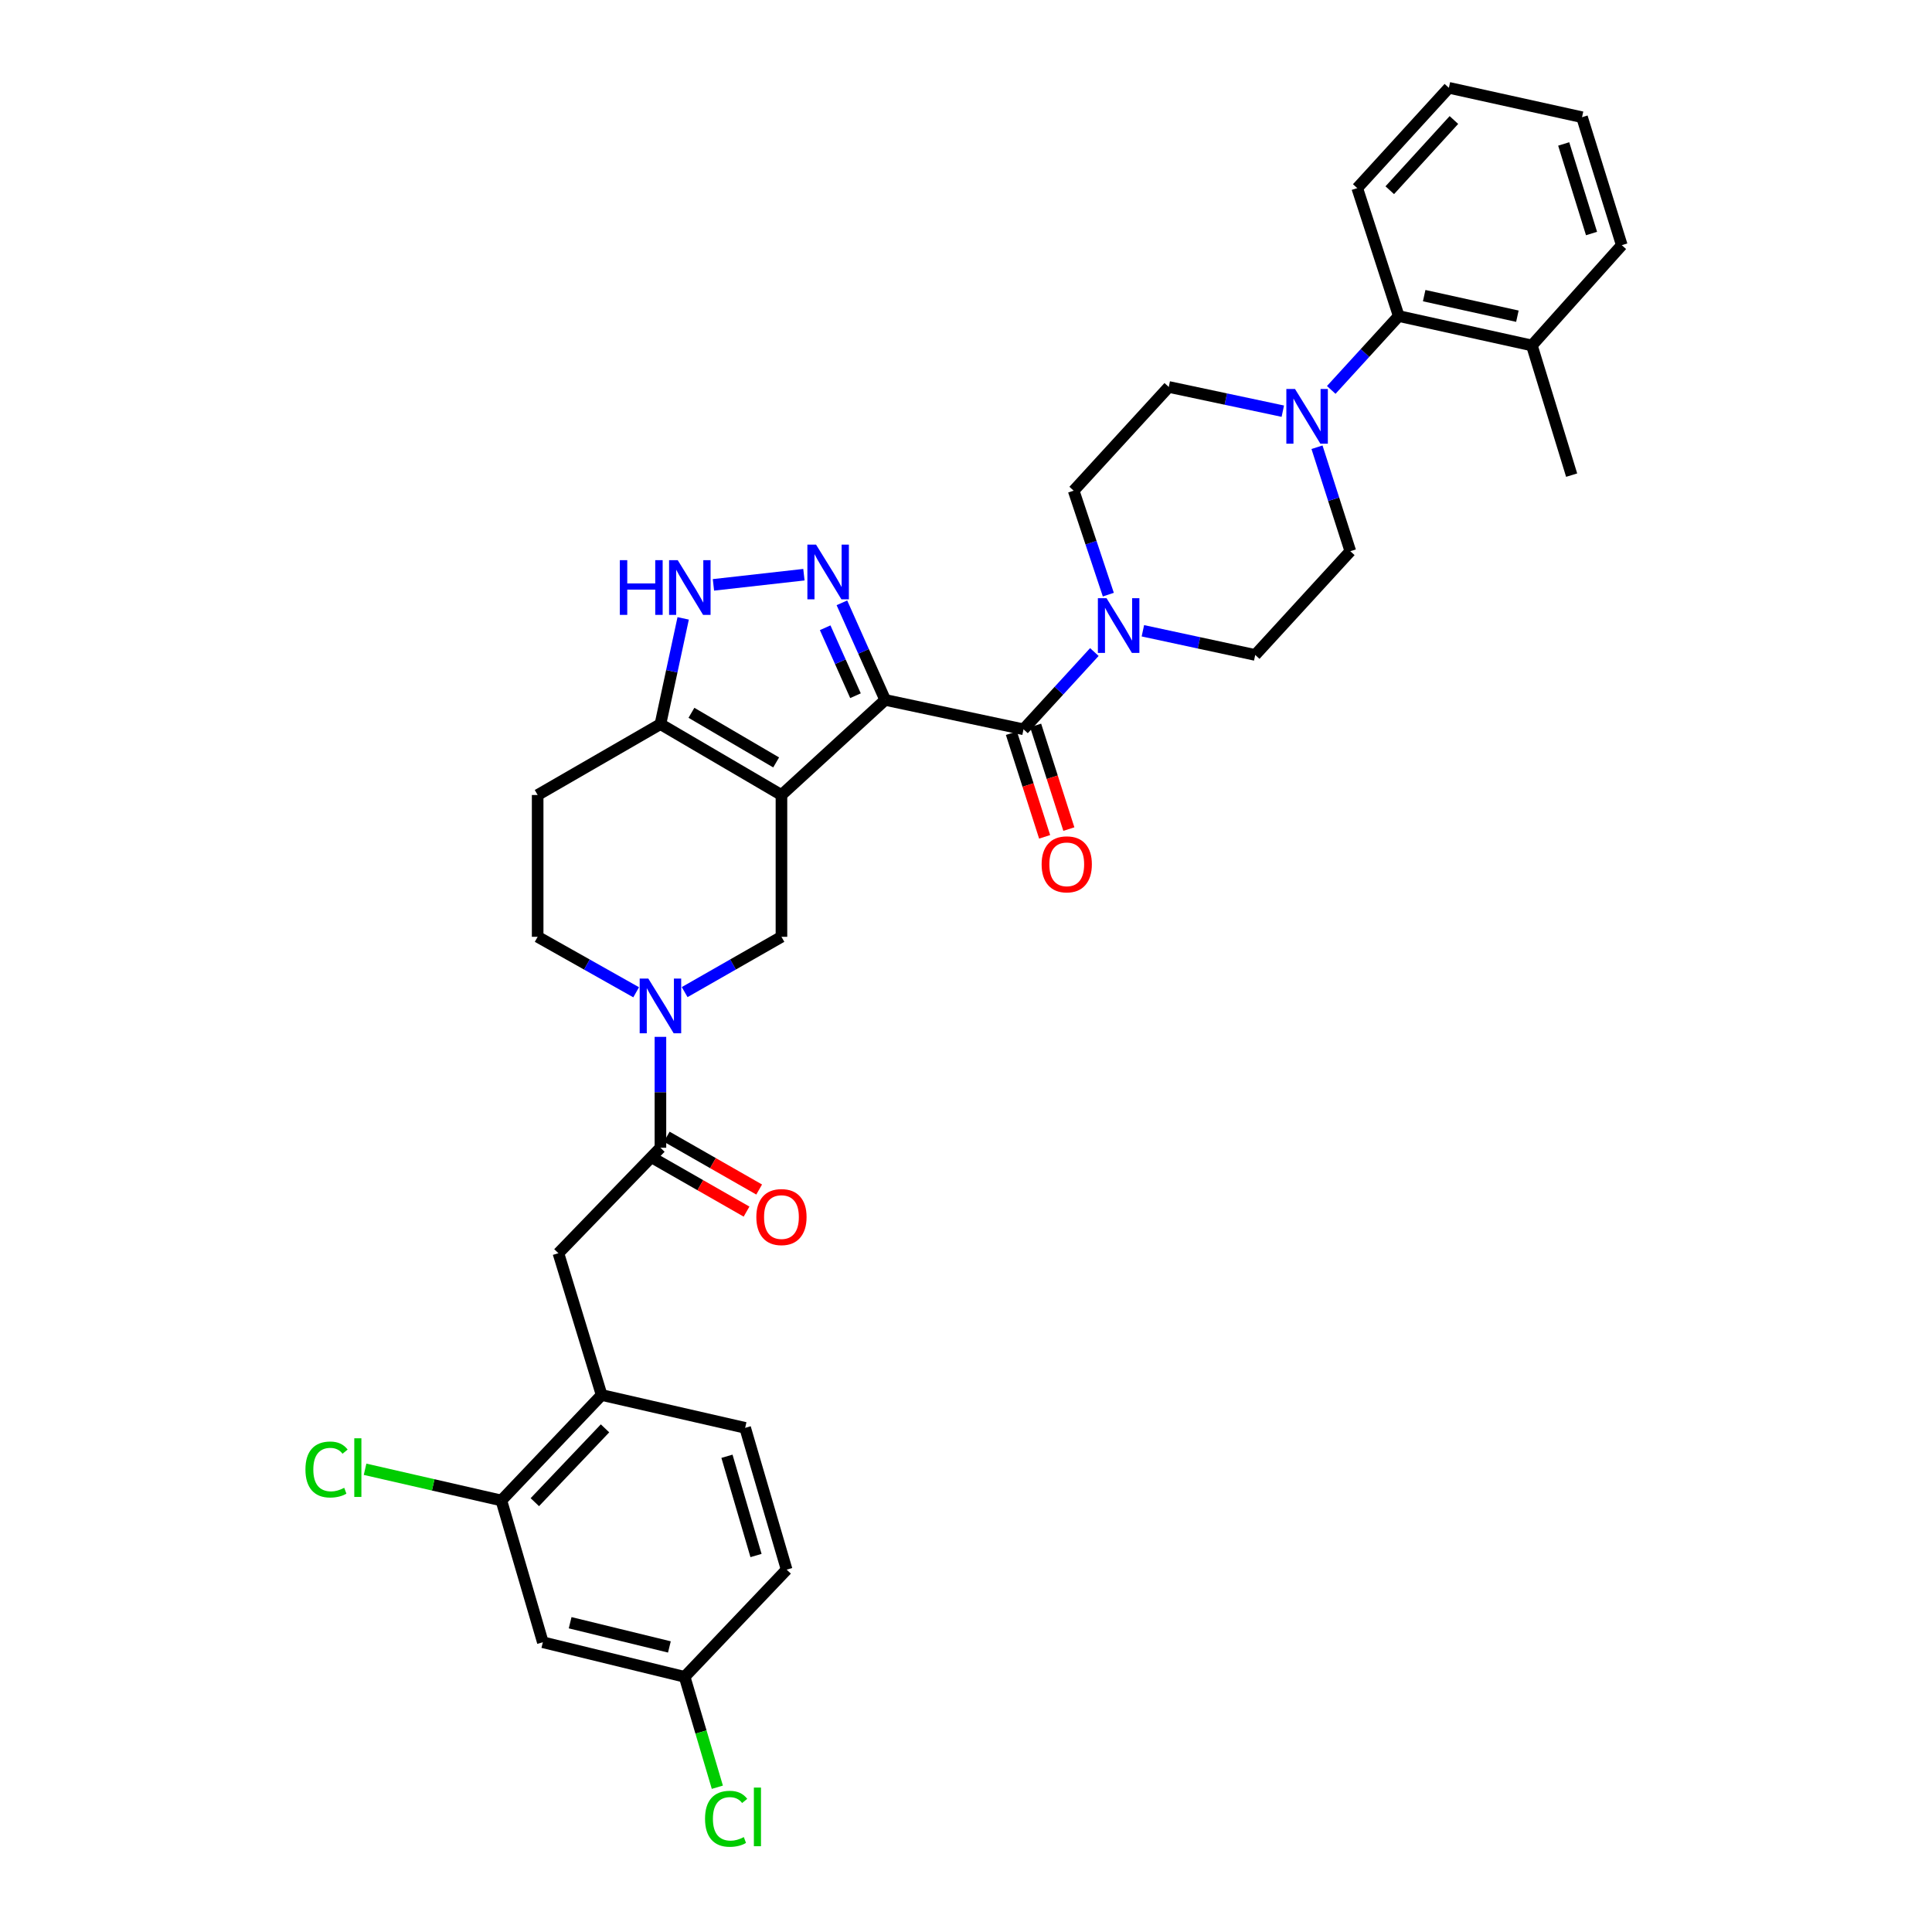 <?xml version='1.0' encoding='iso-8859-1'?>
<svg version='1.1' baseProfile='full'
              xmlns='http://www.w3.org/2000/svg'
                      xmlns:rdkit='http://www.rdkit.org/xml'
                      xmlns:xlink='http://www.w3.org/1999/xlink'
                  xml:space='preserve'
width='1000px' height='1000px' viewBox='0 0 1000 1000'>
<!-- END OF HEADER -->
<rect style='opacity:1.0;fill:#FFFFFF;stroke:none' width='1000' height='1000' x='0' y='0'> </rect>
<path class='bond-0' d='M 278.289,411.494 L 278.289,484.886' style='fill:none;fill-rule:evenodd;stroke:#000000;stroke-width:6px;stroke-linecap:butt;stroke-linejoin:miter;stroke-opacity:1' />
<path class='bond-1' d='M 278.289,411.494 L 341.837,374.801' style='fill:none;fill-rule:evenodd;stroke:#000000;stroke-width:6px;stroke-linecap:butt;stroke-linejoin:miter;stroke-opacity:1' />
<path class='bond-2' d='M 278.289,484.886 L 303.781,499.244' style='fill:none;fill-rule:evenodd;stroke:#000000;stroke-width:6px;stroke-linecap:butt;stroke-linejoin:miter;stroke-opacity:1' />
<path class='bond-2' d='M 303.781,499.244 L 329.273,513.602' style='fill:none;fill-rule:evenodd;stroke:#0000FF;stroke-width:6px;stroke-linecap:butt;stroke-linejoin:miter;stroke-opacity:1' />
<path class='bond-3' d='M 354.38,513.511 L 379.429,499.198' style='fill:none;fill-rule:evenodd;stroke:#0000FF;stroke-width:6px;stroke-linecap:butt;stroke-linejoin:miter;stroke-opacity:1' />
<path class='bond-3' d='M 379.429,499.198 L 404.478,484.886' style='fill:none;fill-rule:evenodd;stroke:#000000;stroke-width:6px;stroke-linecap:butt;stroke-linejoin:miter;stroke-opacity:1' />
<path class='bond-4' d='M 341.837,536.673 L 341.837,565.372' style='fill:none;fill-rule:evenodd;stroke:#0000FF;stroke-width:6px;stroke-linecap:butt;stroke-linejoin:miter;stroke-opacity:1' />
<path class='bond-4' d='M 341.837,565.372 L 341.837,594.071' style='fill:none;fill-rule:evenodd;stroke:#000000;stroke-width:6px;stroke-linecap:butt;stroke-linejoin:miter;stroke-opacity:1' />
<path class='bond-5' d='M 404.478,484.886 L 404.478,411.494' style='fill:none;fill-rule:evenodd;stroke:#000000;stroke-width:6px;stroke-linecap:butt;stroke-linejoin:miter;stroke-opacity:1' />
<path class='bond-6' d='M 341.837,374.801 L 404.478,411.494' style='fill:none;fill-rule:evenodd;stroke:#000000;stroke-width:6px;stroke-linecap:butt;stroke-linejoin:miter;stroke-opacity:1' />
<path class='bond-6' d='M 357.887,368.946 L 401.735,394.631' style='fill:none;fill-rule:evenodd;stroke:#000000;stroke-width:6px;stroke-linecap:butt;stroke-linejoin:miter;stroke-opacity:1' />
<path class='bond-7' d='M 341.837,374.801 L 347.725,347.435' style='fill:none;fill-rule:evenodd;stroke:#000000;stroke-width:6px;stroke-linecap:butt;stroke-linejoin:miter;stroke-opacity:1' />
<path class='bond-7' d='M 347.725,347.435 L 353.613,320.068' style='fill:none;fill-rule:evenodd;stroke:#0000FF;stroke-width:6px;stroke-linecap:butt;stroke-linejoin:miter;stroke-opacity:1' />
<path class='bond-8' d='M 404.478,411.494 L 458.182,362.273' style='fill:none;fill-rule:evenodd;stroke:#000000;stroke-width:6px;stroke-linecap:butt;stroke-linejoin:miter;stroke-opacity:1' />
<path class='bond-9' d='M 458.182,362.273 L 446.974,337.147' style='fill:none;fill-rule:evenodd;stroke:#000000;stroke-width:6px;stroke-linecap:butt;stroke-linejoin:miter;stroke-opacity:1' />
<path class='bond-9' d='M 446.974,337.147 L 435.767,312.021' style='fill:none;fill-rule:evenodd;stroke:#0000FF;stroke-width:6px;stroke-linecap:butt;stroke-linejoin:miter;stroke-opacity:1' />
<path class='bond-9' d='M 442.797,360.098 L 434.951,342.51' style='fill:none;fill-rule:evenodd;stroke:#000000;stroke-width:6px;stroke-linecap:butt;stroke-linejoin:miter;stroke-opacity:1' />
<path class='bond-9' d='M 434.951,342.51 L 427.106,324.922' style='fill:none;fill-rule:evenodd;stroke:#0000FF;stroke-width:6px;stroke-linecap:butt;stroke-linejoin:miter;stroke-opacity:1' />
<path class='bond-10' d='M 458.182,362.273 L 529.775,377.485' style='fill:none;fill-rule:evenodd;stroke:#000000;stroke-width:6px;stroke-linecap:butt;stroke-linejoin:miter;stroke-opacity:1' />
<path class='bond-11' d='M 416.101,297.459 L 369.275,302.725' style='fill:none;fill-rule:evenodd;stroke:#0000FF;stroke-width:6px;stroke-linecap:butt;stroke-linejoin:miter;stroke-opacity:1' />
<path class='bond-12' d='M 523.506,379.494 L 532.104,406.322' style='fill:none;fill-rule:evenodd;stroke:#000000;stroke-width:6px;stroke-linecap:butt;stroke-linejoin:miter;stroke-opacity:1' />
<path class='bond-12' d='M 532.104,406.322 L 540.702,433.15' style='fill:none;fill-rule:evenodd;stroke:#FF0000;stroke-width:6px;stroke-linecap:butt;stroke-linejoin:miter;stroke-opacity:1' />
<path class='bond-12' d='M 536.043,375.476 L 544.641,402.304' style='fill:none;fill-rule:evenodd;stroke:#000000;stroke-width:6px;stroke-linecap:butt;stroke-linejoin:miter;stroke-opacity:1' />
<path class='bond-12' d='M 544.641,402.304 L 553.239,429.132' style='fill:none;fill-rule:evenodd;stroke:#FF0000;stroke-width:6px;stroke-linecap:butt;stroke-linejoin:miter;stroke-opacity:1' />
<path class='bond-13' d='M 529.775,377.485 L 548.108,357.488' style='fill:none;fill-rule:evenodd;stroke:#000000;stroke-width:6px;stroke-linecap:butt;stroke-linejoin:miter;stroke-opacity:1' />
<path class='bond-13' d='M 548.108,357.488 L 566.441,337.49' style='fill:none;fill-rule:evenodd;stroke:#0000FF;stroke-width:6px;stroke-linecap:butt;stroke-linejoin:miter;stroke-opacity:1' />
<path class='bond-14' d='M 591.551,326.489 L 620.627,332.745' style='fill:none;fill-rule:evenodd;stroke:#0000FF;stroke-width:6px;stroke-linecap:butt;stroke-linejoin:miter;stroke-opacity:1' />
<path class='bond-14' d='M 620.627,332.745 L 649.703,339.001' style='fill:none;fill-rule:evenodd;stroke:#000000;stroke-width:6px;stroke-linecap:butt;stroke-linejoin:miter;stroke-opacity:1' />
<path class='bond-15' d='M 573.669,307.789 L 564.7,280.885' style='fill:none;fill-rule:evenodd;stroke:#0000FF;stroke-width:6px;stroke-linecap:butt;stroke-linejoin:miter;stroke-opacity:1' />
<path class='bond-15' d='M 564.7,280.885 L 555.731,253.98' style='fill:none;fill-rule:evenodd;stroke:#000000;stroke-width:6px;stroke-linecap:butt;stroke-linejoin:miter;stroke-opacity:1' />
<path class='bond-16' d='M 280.973,850.025 L 354.365,867.929' style='fill:none;fill-rule:evenodd;stroke:#000000;stroke-width:6px;stroke-linecap:butt;stroke-linejoin:miter;stroke-opacity:1' />
<path class='bond-16' d='M 295.102,839.921 L 346.476,852.454' style='fill:none;fill-rule:evenodd;stroke:#000000;stroke-width:6px;stroke-linecap:butt;stroke-linejoin:miter;stroke-opacity:1' />
<path class='bond-17' d='M 280.973,850.025 L 259.5,776.64' style='fill:none;fill-rule:evenodd;stroke:#000000;stroke-width:6px;stroke-linecap:butt;stroke-linejoin:miter;stroke-opacity:1' />
<path class='bond-18' d='M 338.571,599.785 L 362.489,613.455' style='fill:none;fill-rule:evenodd;stroke:#000000;stroke-width:6px;stroke-linecap:butt;stroke-linejoin:miter;stroke-opacity:1' />
<path class='bond-18' d='M 362.489,613.455 L 386.408,627.125' style='fill:none;fill-rule:evenodd;stroke:#FF0000;stroke-width:6px;stroke-linecap:butt;stroke-linejoin:miter;stroke-opacity:1' />
<path class='bond-18' d='M 345.103,588.356 L 369.021,602.026' style='fill:none;fill-rule:evenodd;stroke:#000000;stroke-width:6px;stroke-linecap:butt;stroke-linejoin:miter;stroke-opacity:1' />
<path class='bond-18' d='M 369.021,602.026 L 392.94,615.696' style='fill:none;fill-rule:evenodd;stroke:#FF0000;stroke-width:6px;stroke-linecap:butt;stroke-linejoin:miter;stroke-opacity:1' />
<path class='bond-19' d='M 341.837,594.071 L 289.032,648.66' style='fill:none;fill-rule:evenodd;stroke:#000000;stroke-width:6px;stroke-linecap:butt;stroke-linejoin:miter;stroke-opacity:1' />
<path class='bond-20' d='M 354.365,867.929 L 407.169,812.441' style='fill:none;fill-rule:evenodd;stroke:#000000;stroke-width:6px;stroke-linecap:butt;stroke-linejoin:miter;stroke-opacity:1' />
<path class='bond-21' d='M 354.365,867.929 L 362.831,896.5' style='fill:none;fill-rule:evenodd;stroke:#000000;stroke-width:6px;stroke-linecap:butt;stroke-linejoin:miter;stroke-opacity:1' />
<path class='bond-21' d='M 362.831,896.5 L 371.297,925.071' style='fill:none;fill-rule:evenodd;stroke:#00CC00;stroke-width:6px;stroke-linecap:butt;stroke-linejoin:miter;stroke-opacity:1' />
<path class='bond-22' d='M 407.169,812.441 L 385.689,739.056' style='fill:none;fill-rule:evenodd;stroke:#000000;stroke-width:6px;stroke-linecap:butt;stroke-linejoin:miter;stroke-opacity:1' />
<path class='bond-22' d='M 391.313,805.131 L 376.277,753.762' style='fill:none;fill-rule:evenodd;stroke:#000000;stroke-width:6px;stroke-linecap:butt;stroke-linejoin:miter;stroke-opacity:1' />
<path class='bond-23' d='M 649.703,339.001 L 698.924,285.305' style='fill:none;fill-rule:evenodd;stroke:#000000;stroke-width:6px;stroke-linecap:butt;stroke-linejoin:miter;stroke-opacity:1' />
<path class='bond-24' d='M 698.924,285.305 L 690.3,258.397' style='fill:none;fill-rule:evenodd;stroke:#000000;stroke-width:6px;stroke-linecap:butt;stroke-linejoin:miter;stroke-opacity:1' />
<path class='bond-24' d='M 690.3,258.397 L 681.677,231.489' style='fill:none;fill-rule:evenodd;stroke:#0000FF;stroke-width:6px;stroke-linecap:butt;stroke-linejoin:miter;stroke-opacity:1' />
<path class='bond-25' d='M 663.982,212.825 L 634.466,206.555' style='fill:none;fill-rule:evenodd;stroke:#0000FF;stroke-width:6px;stroke-linecap:butt;stroke-linejoin:miter;stroke-opacity:1' />
<path class='bond-25' d='M 634.466,206.555 L 604.951,200.284' style='fill:none;fill-rule:evenodd;stroke:#000000;stroke-width:6px;stroke-linecap:butt;stroke-linejoin:miter;stroke-opacity:1' />
<path class='bond-26' d='M 689.049,201.819 L 706.515,182.705' style='fill:none;fill-rule:evenodd;stroke:#0000FF;stroke-width:6px;stroke-linecap:butt;stroke-linejoin:miter;stroke-opacity:1' />
<path class='bond-26' d='M 706.515,182.705 L 723.98,163.591' style='fill:none;fill-rule:evenodd;stroke:#000000;stroke-width:6px;stroke-linecap:butt;stroke-linejoin:miter;stroke-opacity:1' />
<path class='bond-27' d='M 604.951,200.284 L 555.731,253.98' style='fill:none;fill-rule:evenodd;stroke:#000000;stroke-width:6px;stroke-linecap:butt;stroke-linejoin:miter;stroke-opacity:1' />
<path class='bond-28' d='M 723.98,163.591 L 792.897,178.804' style='fill:none;fill-rule:evenodd;stroke:#000000;stroke-width:6px;stroke-linecap:butt;stroke-linejoin:miter;stroke-opacity:1' />
<path class='bond-28' d='M 737.155,153.018 L 785.397,163.667' style='fill:none;fill-rule:evenodd;stroke:#000000;stroke-width:6px;stroke-linecap:butt;stroke-linejoin:miter;stroke-opacity:1' />
<path class='bond-29' d='M 723.98,163.591 L 702.508,97.367' style='fill:none;fill-rule:evenodd;stroke:#000000;stroke-width:6px;stroke-linecap:butt;stroke-linejoin:miter;stroke-opacity:1' />
<path class='bond-30' d='M 792.897,178.804 L 839.433,126.899' style='fill:none;fill-rule:evenodd;stroke:#000000;stroke-width:6px;stroke-linecap:butt;stroke-linejoin:miter;stroke-opacity:1' />
<path class='bond-31' d='M 792.897,178.804 L 813.477,245.928' style='fill:none;fill-rule:evenodd;stroke:#000000;stroke-width:6px;stroke-linecap:butt;stroke-linejoin:miter;stroke-opacity:1' />
<path class='bond-32' d='M 839.433,126.899 L 818.853,60.667' style='fill:none;fill-rule:evenodd;stroke:#000000;stroke-width:6px;stroke-linecap:butt;stroke-linejoin:miter;stroke-opacity:1' />
<path class='bond-32' d='M 823.774,120.871 L 809.368,74.508' style='fill:none;fill-rule:evenodd;stroke:#000000;stroke-width:6px;stroke-linecap:butt;stroke-linejoin:miter;stroke-opacity:1' />
<path class='bond-33' d='M 818.853,60.667 L 749.936,45.455' style='fill:none;fill-rule:evenodd;stroke:#000000;stroke-width:6px;stroke-linecap:butt;stroke-linejoin:miter;stroke-opacity:1' />
<path class='bond-34' d='M 749.936,45.455 L 702.508,97.367' style='fill:none;fill-rule:evenodd;stroke:#000000;stroke-width:6px;stroke-linecap:butt;stroke-linejoin:miter;stroke-opacity:1' />
<path class='bond-34' d='M 752.541,62.121 L 719.341,98.459' style='fill:none;fill-rule:evenodd;stroke:#000000;stroke-width:6px;stroke-linecap:butt;stroke-linejoin:miter;stroke-opacity:1' />
<path class='bond-35' d='M 385.689,739.056 L 311.405,722.052' style='fill:none;fill-rule:evenodd;stroke:#000000;stroke-width:6px;stroke-linecap:butt;stroke-linejoin:miter;stroke-opacity:1' />
<path class='bond-36' d='M 311.405,722.052 L 259.5,776.64' style='fill:none;fill-rule:evenodd;stroke:#000000;stroke-width:6px;stroke-linecap:butt;stroke-linejoin:miter;stroke-opacity:1' />
<path class='bond-36' d='M 313.159,739.311 L 276.826,777.523' style='fill:none;fill-rule:evenodd;stroke:#000000;stroke-width:6px;stroke-linecap:butt;stroke-linejoin:miter;stroke-opacity:1' />
<path class='bond-37' d='M 311.405,722.052 L 289.032,648.66' style='fill:none;fill-rule:evenodd;stroke:#000000;stroke-width:6px;stroke-linecap:butt;stroke-linejoin:miter;stroke-opacity:1' />
<path class='bond-38' d='M 259.5,776.64 L 224.23,768.567' style='fill:none;fill-rule:evenodd;stroke:#000000;stroke-width:6px;stroke-linecap:butt;stroke-linejoin:miter;stroke-opacity:1' />
<path class='bond-38' d='M 224.23,768.567 L 188.961,760.494' style='fill:none;fill-rule:evenodd;stroke:#00CC00;stroke-width:6px;stroke-linecap:butt;stroke-linejoin:miter;stroke-opacity:1' />
<path  class='atom-2' d='M 335.577 506.519
L 344.857 521.519
Q 345.777 522.999, 347.257 525.679
Q 348.737 528.359, 348.817 528.519
L 348.817 506.519
L 352.577 506.519
L 352.577 534.839
L 348.697 534.839
L 338.737 518.439
Q 337.577 516.519, 336.337 514.319
Q 335.137 512.119, 334.777 511.439
L 334.777 534.839
L 331.097 534.839
L 331.097 506.519
L 335.577 506.519
' fill='#0000FF'/>
<path  class='atom-7' d='M 422.382 281.888
L 431.662 296.888
Q 432.582 298.368, 434.062 301.048
Q 435.542 303.728, 435.622 303.888
L 435.622 281.888
L 439.382 281.888
L 439.382 310.208
L 435.502 310.208
L 425.542 293.808
Q 424.382 291.888, 423.142 289.688
Q 421.942 287.488, 421.582 286.808
L 421.582 310.208
L 417.902 310.208
L 417.902 281.888
L 422.382 281.888
' fill='#0000FF'/>
<path  class='atom-8' d='M 320.829 289.941
L 324.669 289.941
L 324.669 301.981
L 339.149 301.981
L 339.149 289.941
L 342.989 289.941
L 342.989 318.261
L 339.149 318.261
L 339.149 305.181
L 324.669 305.181
L 324.669 318.261
L 320.829 318.261
L 320.829 289.941
' fill='#0000FF'/>
<path  class='atom-8' d='M 350.789 289.941
L 360.069 304.941
Q 360.989 306.421, 362.469 309.101
Q 363.949 311.781, 364.029 311.941
L 364.029 289.941
L 367.789 289.941
L 367.789 318.261
L 363.909 318.261
L 353.949 301.861
Q 352.789 299.941, 351.549 297.741
Q 350.349 295.541, 349.989 294.861
L 349.989 318.261
L 346.309 318.261
L 346.309 289.941
L 350.789 289.941
' fill='#0000FF'/>
<path  class='atom-10' d='M 539.147 447.374
Q 539.147 440.574, 542.507 436.774
Q 545.867 432.974, 552.147 432.974
Q 558.427 432.974, 561.787 436.774
Q 565.147 440.574, 565.147 447.374
Q 565.147 454.254, 561.747 458.174
Q 558.347 462.054, 552.147 462.054
Q 545.907 462.054, 542.507 458.174
Q 539.147 454.294, 539.147 447.374
M 552.147 458.854
Q 556.467 458.854, 558.787 455.974
Q 561.147 453.054, 561.147 447.374
Q 561.147 441.814, 558.787 439.014
Q 556.467 436.174, 552.147 436.174
Q 547.827 436.174, 545.467 438.974
Q 543.147 441.774, 543.147 447.374
Q 543.147 453.094, 545.467 455.974
Q 547.827 458.854, 552.147 458.854
' fill='#FF0000'/>
<path  class='atom-11' d='M 572.743 309.629
L 582.023 324.629
Q 582.943 326.109, 584.423 328.789
Q 585.903 331.469, 585.983 331.629
L 585.983 309.629
L 589.743 309.629
L 589.743 337.949
L 585.863 337.949
L 575.903 321.549
Q 574.743 319.629, 573.503 317.429
Q 572.303 315.229, 571.943 314.549
L 571.943 337.949
L 568.263 337.949
L 568.263 309.629
L 572.743 309.629
' fill='#0000FF'/>
<path  class='atom-14' d='M 391.478 629.951
Q 391.478 623.151, 394.838 619.351
Q 398.198 615.551, 404.478 615.551
Q 410.758 615.551, 414.118 619.351
Q 417.478 623.151, 417.478 629.951
Q 417.478 636.831, 414.078 640.751
Q 410.678 644.631, 404.478 644.631
Q 398.238 644.631, 394.838 640.751
Q 391.478 636.871, 391.478 629.951
M 404.478 641.431
Q 408.798 641.431, 411.118 638.551
Q 413.478 635.631, 413.478 629.951
Q 413.478 624.391, 411.118 621.591
Q 408.798 618.751, 404.478 618.751
Q 400.158 618.751, 397.798 621.551
Q 395.478 624.351, 395.478 629.951
Q 395.478 635.671, 397.798 638.551
Q 400.158 641.431, 404.478 641.431
' fill='#FF0000'/>
<path  class='atom-19' d='M 670.292 201.336
L 679.572 216.336
Q 680.492 217.816, 681.972 220.496
Q 683.452 223.176, 683.532 223.336
L 683.532 201.336
L 687.292 201.336
L 687.292 229.656
L 683.412 229.656
L 673.452 213.256
Q 672.292 211.336, 671.052 209.136
Q 669.852 206.936, 669.492 206.256
L 669.492 229.656
L 665.812 229.656
L 665.812 201.336
L 670.292 201.336
' fill='#0000FF'/>
<path  class='atom-33' d='M 158.096 760.616
Q 158.096 753.576, 161.376 749.896
Q 164.696 746.176, 170.976 746.176
Q 176.816 746.176, 179.936 750.296
L 177.296 752.456
Q 175.016 749.456, 170.976 749.456
Q 166.696 749.456, 164.416 752.336
Q 162.176 755.176, 162.176 760.616
Q 162.176 766.216, 164.496 769.096
Q 166.856 771.976, 171.416 771.976
Q 174.536 771.976, 178.176 770.096
L 179.296 773.096
Q 177.816 774.056, 175.576 774.616
Q 173.336 775.176, 170.856 775.176
Q 164.696 775.176, 161.376 771.416
Q 158.096 767.656, 158.096 760.616
' fill='#00CC00'/>
<path  class='atom-33' d='M 183.376 744.456
L 187.056 744.456
L 187.056 774.816
L 183.376 774.816
L 183.376 744.456
' fill='#00CC00'/>
<path  class='atom-34' d='M 364.925 941.402
Q 364.925 934.362, 368.205 930.682
Q 371.525 926.962, 377.805 926.962
Q 383.645 926.962, 386.765 931.082
L 384.125 933.242
Q 381.845 930.242, 377.805 930.242
Q 373.525 930.242, 371.245 933.122
Q 369.005 935.962, 369.005 941.402
Q 369.005 947.002, 371.325 949.882
Q 373.685 952.762, 378.245 952.762
Q 381.365 952.762, 385.005 950.882
L 386.125 953.882
Q 384.645 954.842, 382.405 955.402
Q 380.165 955.962, 377.685 955.962
Q 371.525 955.962, 368.205 952.202
Q 364.925 948.442, 364.925 941.402
' fill='#00CC00'/>
<path  class='atom-34' d='M 390.205 925.242
L 393.885 925.242
L 393.885 955.602
L 390.205 955.602
L 390.205 925.242
' fill='#00CC00'/>
</svg>
